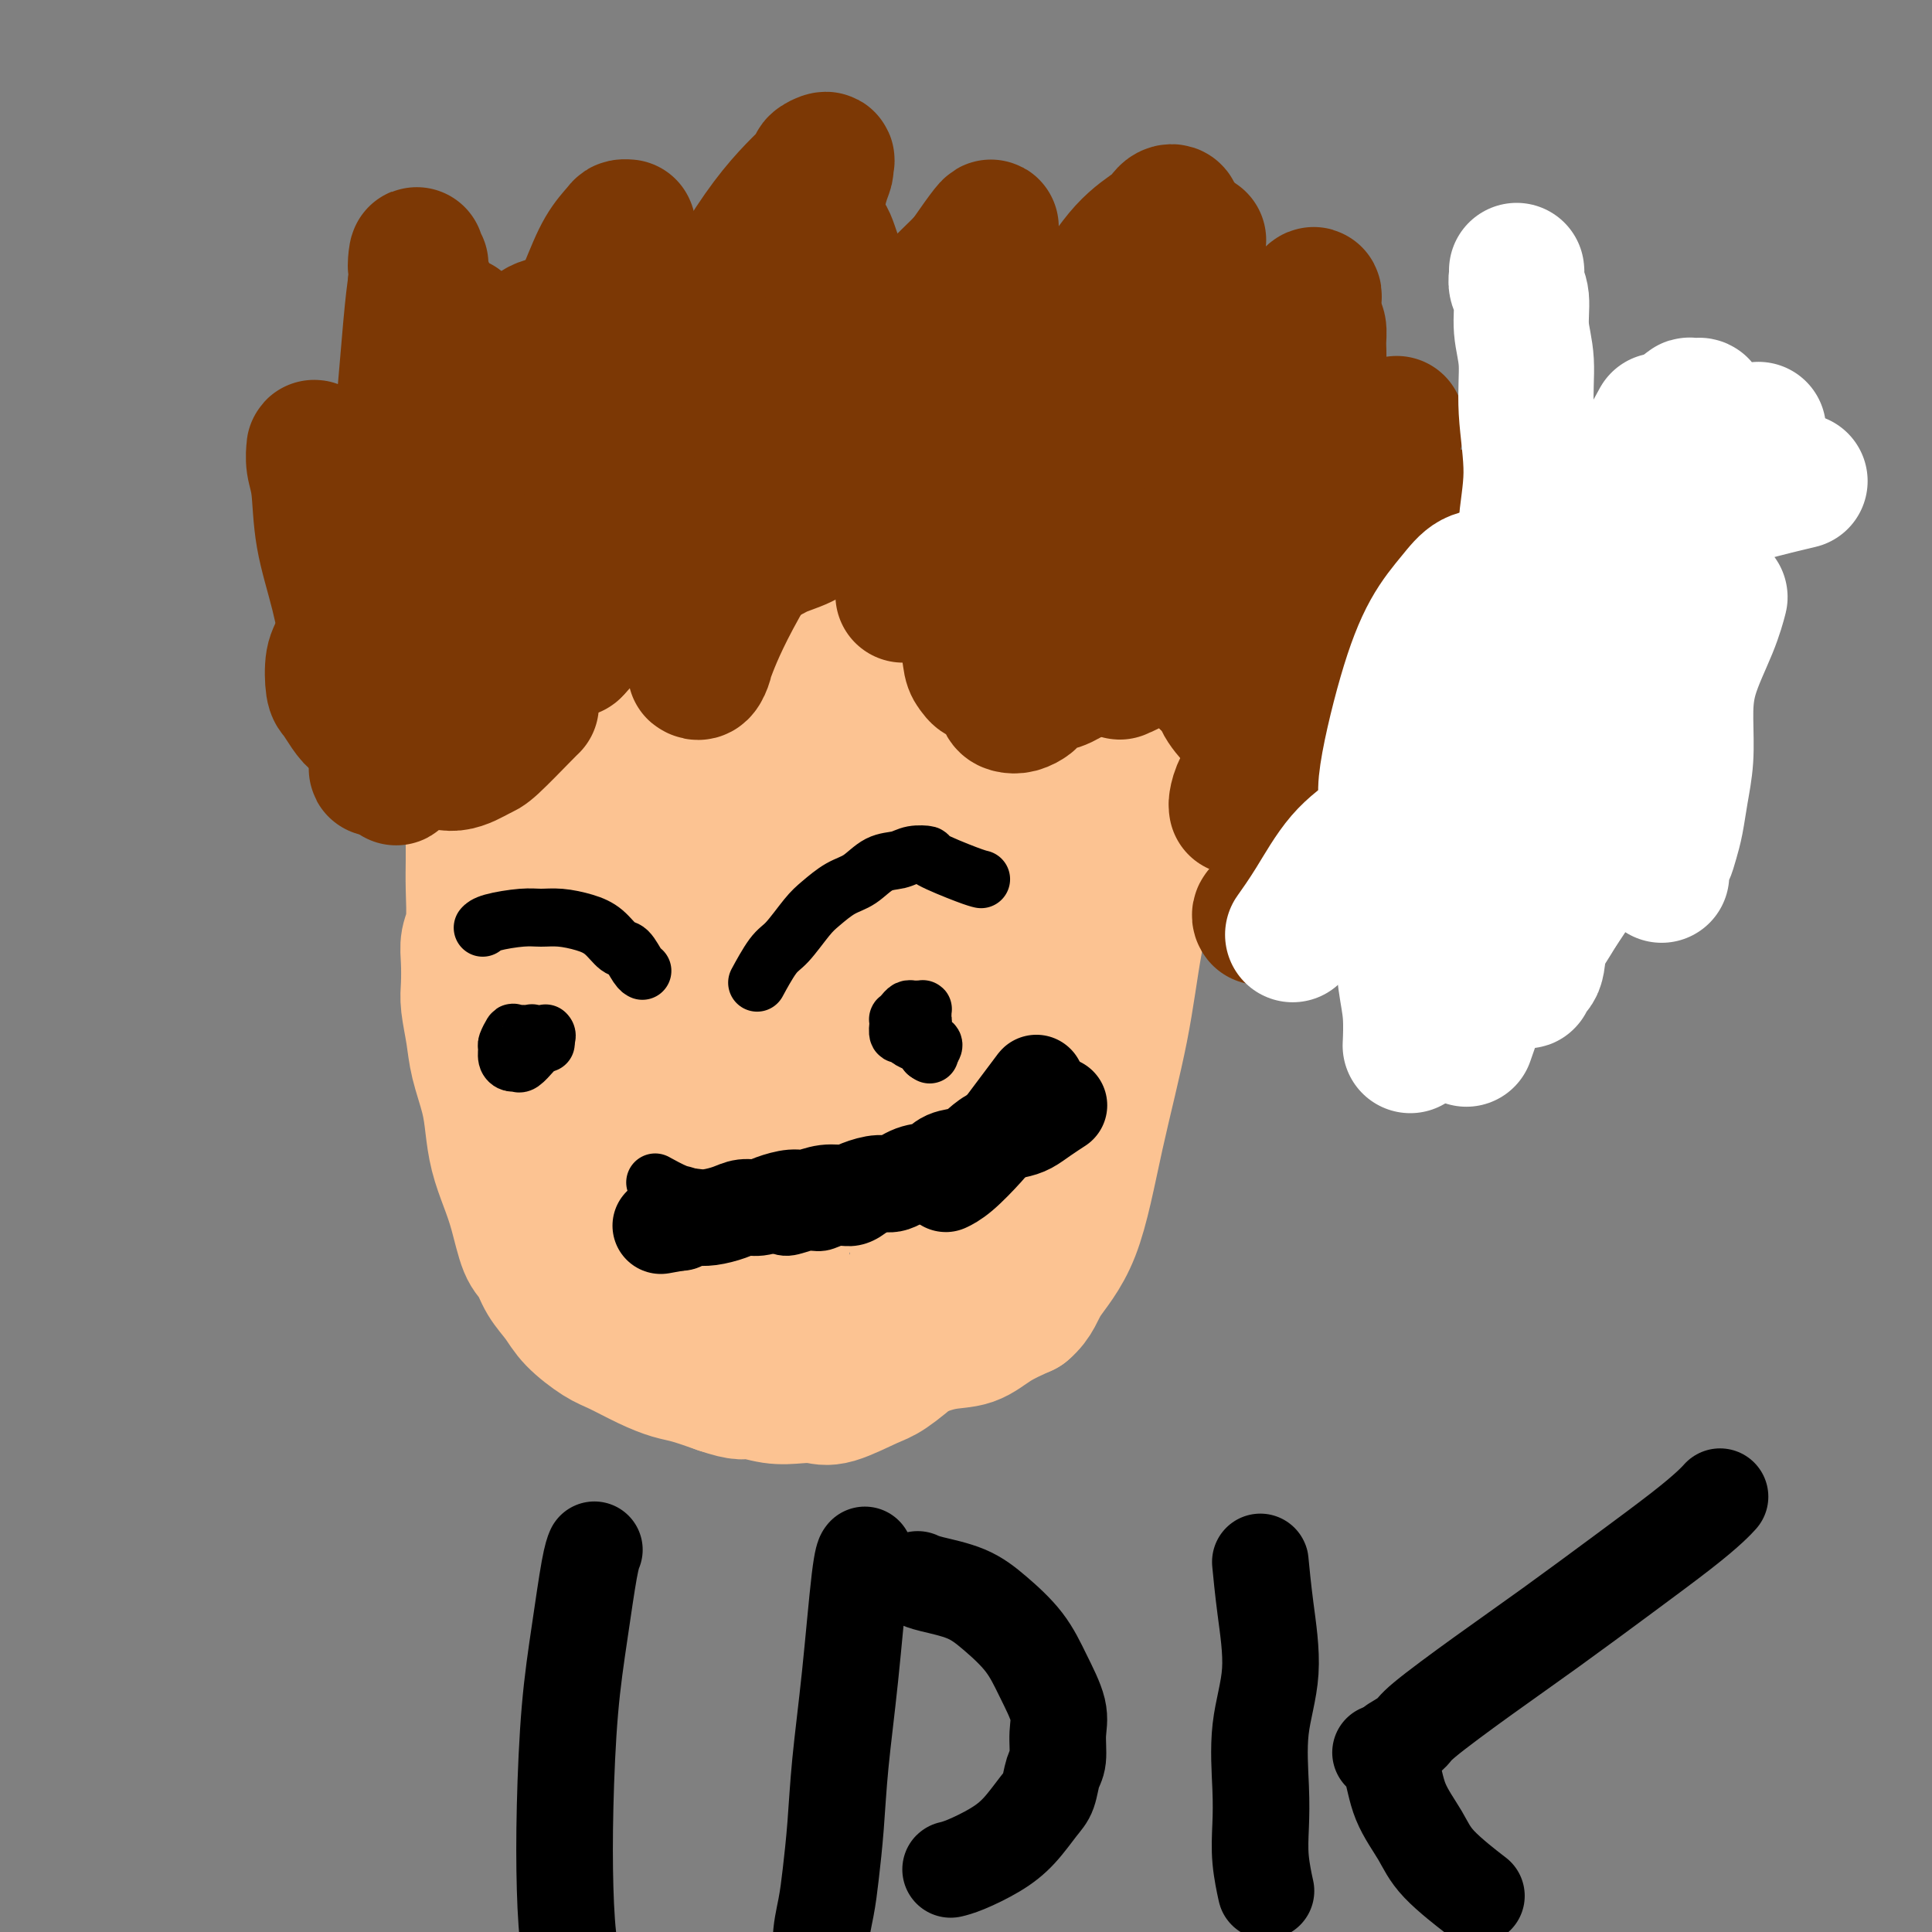 <svg viewBox='0 0 400 400' version='1.1' xmlns='http://www.w3.org/2000/svg' xmlns:xlink='http://www.w3.org/1999/xlink'><rect x="0" y="0" width="400" height="400" fill="#808080" stroke="none"/><g fill='none' stroke='#FCC392' stroke-width='28' stroke-linecap='round' stroke-linejoin='round'><path d='M123,126c0.000,0.000 0.000,0.000 0,0c-0.000,-0.000 -0.000,-0.001 0,0c0.000,0.001 0.001,0.006 0,0c-0.001,-0.006 -0.005,-0.021 0,0c0.005,0.021 0.019,0.077 0,0c-0.019,-0.077 -0.072,-0.288 0,0c0.072,0.288 0.267,1.075 0,3c-0.267,1.925 -0.996,4.988 -1,9c-0.004,4.012 0.719,8.974 1,13c0.281,4.026 0.121,7.118 0,13c-0.121,5.882 -0.203,14.555 0,21c0.203,6.445 0.690,10.663 1,15c0.310,4.337 0.442,8.794 1,13c0.558,4.206 1.542,8.161 2,12c0.458,3.839 0.391,7.561 1,11c0.609,3.439 1.894,6.593 3,10c1.106,3.407 2.032,7.066 3,10c0.968,2.934 1.979,5.142 3,7c1.021,1.858 2.051,3.366 3,5c0.949,1.634 1.815,3.394 3,5c1.185,1.606 2.687,3.058 4,4c1.313,0.942 2.435,1.373 4,2c1.565,0.627 3.571,1.448 6,2c2.429,0.552 5.281,0.834 8,1c2.719,0.166 5.304,0.215 8,0c2.696,-0.215 5.503,-0.693 8,-1c2.497,-0.307 4.683,-0.441 7,-1c2.317,-0.559 4.765,-1.542 7,-2c2.235,-0.458 4.255,-0.393 6,-1c1.745,-0.607 3.213,-1.888 5,-3c1.787,-1.112 3.894,-2.056 6,-3'/><path d='M212,271c2.306,-1.927 2.570,-3.743 4,-6c1.430,-2.257 4.026,-4.953 6,-10c1.974,-5.047 3.326,-12.444 5,-20c1.674,-7.556 3.671,-15.271 5,-22c1.329,-6.729 1.992,-12.472 3,-18c1.008,-5.528 2.361,-10.841 3,-15c0.639,-4.159 0.563,-7.165 1,-10c0.437,-2.835 1.386,-5.500 2,-8c0.614,-2.500 0.894,-4.834 1,-7c0.106,-2.166 0.037,-4.162 0,-6c-0.037,-1.838 -0.043,-3.516 0,-5c0.043,-1.484 0.136,-2.772 0,-4c-0.136,-1.228 -0.499,-2.394 -1,-4c-0.501,-1.606 -1.139,-3.652 -2,-5c-0.861,-1.348 -1.946,-1.999 -3,-3c-1.054,-1.001 -2.076,-2.351 -3,-3c-0.924,-0.649 -1.750,-0.598 -3,-1c-1.250,-0.402 -2.925,-1.259 -5,-2c-2.075,-0.741 -4.550,-1.368 -7,-2c-2.450,-0.632 -4.875,-1.270 -10,-2c-5.125,-0.730 -12.949,-1.551 -20,-2c-7.051,-0.449 -13.328,-0.527 -19,0c-5.672,0.527 -10.737,1.658 -15,2c-4.263,0.342 -7.722,-0.104 -11,0c-3.278,0.104 -6.374,0.760 -9,1c-2.626,0.240 -4.781,0.064 -7,0c-2.219,-0.064 -4.504,-0.017 -6,0c-1.496,0.017 -2.205,0.005 -3,0c-0.795,-0.005 -1.676,-0.001 -2,0c-0.324,0.001 -0.093,0.000 0,0c0.093,-0.000 0.046,-0.000 0,0'/><path d='M116,119c-10.931,0.619 -2.258,0.666 1,1c3.258,0.334 1.102,0.955 1,2c-0.102,1.045 1.850,2.513 3,4c1.150,1.487 1.498,2.993 3,9c1.502,6.007 4.160,16.513 6,24c1.840,7.487 2.864,11.954 4,18c1.136,6.046 2.385,13.672 3,20c0.615,6.328 0.595,11.357 1,17c0.405,5.643 1.235,11.899 2,17c0.765,5.101 1.467,9.048 2,13c0.533,3.952 0.898,7.910 1,11c0.102,3.090 -0.060,5.311 0,7c0.060,1.689 0.341,2.844 1,4c0.659,1.156 1.696,2.312 2,3c0.304,0.688 -0.126,0.909 0,1c0.126,0.091 0.809,0.052 1,0c0.191,-0.052 -0.109,-0.116 0,-1c0.109,-0.884 0.627,-2.586 1,-3c0.373,-0.414 0.601,0.460 2,-4c1.399,-4.460 3.969,-14.254 6,-22c2.031,-7.746 3.522,-13.442 5,-19c1.478,-5.558 2.944,-10.977 4,-17c1.056,-6.023 1.702,-12.651 2,-18c0.298,-5.349 0.249,-9.420 0,-13c-0.249,-3.580 -0.699,-6.670 -1,-9c-0.301,-2.330 -0.453,-3.901 -1,-5c-0.547,-1.099 -1.489,-1.725 -2,-2c-0.511,-0.275 -0.591,-0.197 -1,0c-0.409,0.197 -1.149,0.515 -2,1c-0.851,0.485 -1.815,1.139 -4,5c-2.185,3.861 -5.593,10.931 -9,18'/><path d='M147,181c-3.038,6.042 -2.632,9.146 -3,15c-0.368,5.854 -1.511,14.457 -2,20c-0.489,5.543 -0.323,8.025 0,11c0.323,2.975 0.805,6.444 1,9c0.195,2.556 0.105,4.199 0,6c-0.105,1.801 -0.224,3.760 0,5c0.224,1.240 0.791,1.763 1,2c0.209,0.237 0.060,0.189 0,0c-0.060,-0.189 -0.031,-0.520 0,-1c0.031,-0.480 0.066,-1.110 0,-2c-0.066,-0.890 -0.232,-2.041 0,-3c0.232,-0.959 0.860,-1.725 1,-5c0.140,-3.275 -0.210,-9.060 0,-15c0.210,-5.940 0.980,-12.036 1,-16c0.020,-3.964 -0.712,-5.798 -1,-8c-0.288,-2.202 -0.134,-4.773 0,-7c0.134,-2.227 0.247,-4.112 0,-6c-0.247,-1.888 -0.853,-3.780 -1,-6c-0.147,-2.220 0.167,-4.768 0,-7c-0.167,-2.232 -0.815,-4.147 -1,-7c-0.185,-2.853 0.093,-6.645 0,-10c-0.093,-3.355 -0.557,-6.275 -1,-9c-0.443,-2.725 -0.866,-5.256 -1,-7c-0.134,-1.744 0.021,-2.702 0,-4c-0.021,-1.298 -0.217,-2.938 0,-4c0.217,-1.062 0.846,-1.547 1,-2c0.154,-0.453 -0.166,-0.873 0,-1c0.166,-0.127 0.818,0.038 1,0c0.182,-0.038 -0.105,-0.279 0,0c0.105,0.279 0.601,1.080 1,2c0.399,0.920 0.699,1.960 1,3'/><path d='M145,134c1.139,2.447 2.488,6.065 4,12c1.512,5.935 3.187,14.188 4,20c0.813,5.812 0.764,9.182 1,13c0.236,3.818 0.757,8.084 1,12c0.243,3.916 0.208,7.482 0,11c-0.208,3.518 -0.589,6.989 -1,10c-0.411,3.011 -0.853,5.560 -1,8c-0.147,2.440 0.002,4.769 0,7c-0.002,2.231 -0.156,4.364 0,6c0.156,1.636 0.623,2.774 1,4c0.377,1.226 0.665,2.538 1,4c0.335,1.462 0.719,3.074 1,4c0.281,0.926 0.461,1.166 1,2c0.539,0.834 1.439,2.261 2,3c0.561,0.739 0.784,0.790 1,1c0.216,0.210 0.425,0.580 1,1c0.575,0.420 1.515,0.892 2,1c0.485,0.108 0.513,-0.146 1,-1c0.487,-0.854 1.432,-2.308 2,-3c0.568,-0.692 0.757,-0.622 3,-6c2.243,-5.378 6.538,-16.205 9,-23c2.462,-6.795 3.091,-9.557 4,-13c0.909,-3.443 2.100,-7.566 3,-13c0.900,-5.434 1.510,-12.180 2,-17c0.490,-4.820 0.861,-7.716 1,-11c0.139,-3.284 0.045,-6.956 0,-10c-0.045,-3.044 -0.043,-5.459 0,-8c0.043,-2.541 0.125,-5.207 0,-8c-0.125,-2.793 -0.457,-5.714 -1,-8c-0.543,-2.286 -1.298,-3.939 -2,-5c-0.702,-1.061 -1.351,-1.531 -2,-2'/><path d='M183,125c-1.112,-2.761 -1.393,-2.163 -2,-2c-0.607,0.163 -1.539,-0.108 -2,0c-0.461,0.108 -0.452,0.595 -1,1c-0.548,0.405 -1.654,0.727 -2,1c-0.346,0.273 0.069,0.497 0,1c-0.069,0.503 -0.622,1.286 0,4c0.622,2.714 2.419,7.360 4,11c1.581,3.640 2.945,6.275 4,9c1.055,2.725 1.800,5.541 3,10c1.200,4.459 2.854,10.563 4,16c1.146,5.437 1.782,10.209 2,15c0.218,4.791 0.016,9.603 0,14c-0.016,4.397 0.153,8.381 0,12c-0.153,3.619 -0.630,6.873 -1,10c-0.370,3.127 -0.635,6.126 -1,9c-0.365,2.874 -0.830,5.624 -1,8c-0.170,2.376 -0.046,4.377 0,6c0.046,1.623 0.014,2.866 0,4c-0.014,1.134 -0.010,2.157 0,3c0.010,0.843 0.025,1.506 0,2c-0.025,0.494 -0.092,0.818 0,1c0.092,0.182 0.341,0.222 1,0c0.659,-0.222 1.728,-0.706 2,-1c0.272,-0.294 -0.253,-0.396 0,-1c0.253,-0.604 1.284,-1.708 2,-2c0.716,-0.292 1.116,0.229 3,-4c1.884,-4.229 5.253,-13.208 8,-21c2.747,-7.792 4.874,-14.396 7,-21'/><path d='M213,210c3.530,-9.697 4.856,-12.938 6,-17c1.144,-4.062 2.108,-8.944 3,-13c0.892,-4.056 1.714,-7.284 2,-10c0.286,-2.716 0.036,-4.918 0,-7c-0.036,-2.082 0.143,-4.042 0,-6c-0.143,-1.958 -0.608,-3.913 -1,-5c-0.392,-1.087 -0.712,-1.306 -1,-2c-0.288,-0.694 -0.544,-1.862 -1,-3c-0.456,-1.138 -1.110,-2.246 -2,-3c-0.890,-0.754 -2.014,-1.155 -3,-2c-0.986,-0.845 -1.833,-2.135 -3,-3c-1.167,-0.865 -2.653,-1.303 -4,-2c-1.347,-0.697 -2.554,-1.651 -4,-2c-1.446,-0.349 -3.131,-0.094 -5,0c-1.869,0.094 -3.921,0.025 -6,0c-2.079,-0.025 -4.186,-0.008 -6,0c-1.814,0.008 -3.335,0.006 -5,0c-1.665,-0.006 -3.472,-0.015 -5,0c-1.528,0.015 -2.775,0.054 -4,0c-1.225,-0.054 -2.427,-0.202 -3,0c-0.573,0.202 -0.517,0.753 -1,1c-0.483,0.247 -1.506,0.191 -2,1c-0.494,0.809 -0.458,2.483 -1,3c-0.542,0.517 -1.662,-0.122 -3,5c-1.338,5.122 -2.893,16.004 -4,25c-1.107,8.996 -1.764,16.106 -2,22c-0.236,5.894 -0.049,10.574 0,16c0.049,5.426 -0.038,11.599 0,16c0.038,4.401 0.203,7.031 0,10c-0.203,2.969 -0.772,6.277 -1,9c-0.228,2.723 -0.114,4.862 0,7'/><path d='M157,250c-0.291,13.076 0.480,5.764 1,4c0.520,-1.764 0.788,2.018 1,4c0.212,1.982 0.368,2.165 1,3c0.632,0.835 1.741,2.322 2,3c0.259,0.678 -0.333,0.548 0,1c0.333,0.452 1.591,1.487 2,2c0.409,0.513 -0.032,0.505 0,1c0.032,0.495 0.538,1.492 1,2c0.462,0.508 0.882,0.525 1,1c0.118,0.475 -0.065,1.408 0,2c0.065,0.592 0.377,0.843 0,1c-0.377,0.157 -1.445,0.220 -2,0c-0.555,-0.220 -0.598,-0.723 -1,-1c-0.402,-0.277 -1.165,-0.329 -2,-1c-0.835,-0.671 -1.744,-1.960 -3,-3c-1.256,-1.040 -2.859,-1.831 -4,-3c-1.141,-1.169 -1.821,-2.717 -3,-4c-1.179,-1.283 -2.858,-2.302 -4,-4c-1.142,-1.698 -1.749,-4.074 -2,-6c-0.251,-1.926 -0.148,-3.402 0,-5c0.148,-1.598 0.341,-3.319 1,-5c0.659,-1.681 1.785,-3.321 3,-5c1.215,-1.679 2.519,-3.397 4,-5c1.481,-1.603 3.138,-3.092 5,-5c1.862,-1.908 3.929,-4.235 6,-7c2.071,-2.765 4.147,-5.967 9,-11c4.853,-5.033 12.483,-11.898 18,-18c5.517,-6.102 8.922,-11.440 12,-15c3.078,-3.560 5.829,-5.343 8,-8c2.171,-2.657 3.763,-6.188 5,-9c1.237,-2.812 2.118,-4.906 3,-7'/><path d='M219,152c1.629,-3.433 1.702,-4.016 2,-5c0.298,-0.984 0.820,-2.369 1,-3c0.180,-0.631 0.019,-0.508 0,-1c-0.019,-0.492 0.103,-1.600 0,-2c-0.103,-0.400 -0.430,-0.092 -1,0c-0.570,0.092 -1.382,-0.031 -2,0c-0.618,0.031 -1.042,0.215 -2,0c-0.958,-0.215 -2.448,-0.830 -4,-1c-1.552,-0.170 -3.164,0.106 -5,0c-1.836,-0.106 -3.897,-0.595 -6,-1c-2.103,-0.405 -4.248,-0.728 -8,-1c-3.752,-0.272 -9.110,-0.493 -14,-1c-4.890,-0.507 -9.313,-1.301 -14,-2c-4.687,-0.699 -9.638,-1.304 -14,-2c-4.362,-0.696 -8.136,-1.482 -12,-2c-3.864,-0.518 -7.818,-0.769 -11,-1c-3.182,-0.231 -5.593,-0.443 -8,-1c-2.407,-0.557 -4.810,-1.459 -7,-2c-2.190,-0.541 -4.168,-0.722 -6,-1c-1.832,-0.278 -3.518,-0.653 -5,-1c-1.482,-0.347 -2.760,-0.667 -4,-1c-1.240,-0.333 -2.441,-0.678 -3,-1c-0.559,-0.322 -0.476,-0.622 -1,-1c-0.524,-0.378 -1.654,-0.835 -2,-1c-0.346,-0.165 0.092,-0.038 0,0c-0.092,0.038 -0.715,-0.014 -1,0c-0.285,0.014 -0.231,0.095 0,0c0.231,-0.095 0.639,-0.366 1,0c0.361,0.366 0.674,1.368 1,2c0.326,0.632 0.665,0.895 1,2c0.335,1.105 0.668,3.053 1,5'/><path d='M96,130c0.707,2.412 0.974,3.941 1,6c0.026,2.059 -0.189,4.646 0,7c0.189,2.354 0.783,4.473 1,7c0.217,2.527 0.058,5.460 0,8c-0.058,2.540 -0.015,4.686 0,7c0.015,2.314 0.000,4.797 0,7c-0.000,2.203 0.014,4.128 0,6c-0.014,1.872 -0.056,3.691 0,6c0.056,2.309 0.210,5.109 0,7c-0.210,1.891 -0.785,2.875 -1,4c-0.215,1.125 -0.070,2.391 0,4c0.070,1.609 0.064,3.559 0,5c-0.064,1.441 -0.186,2.372 0,4c0.186,1.628 0.679,3.953 1,6c0.321,2.047 0.470,3.817 1,6c0.530,2.183 1.440,4.779 2,7c0.560,2.221 0.769,4.065 1,6c0.231,1.935 0.485,3.959 1,6c0.515,2.041 1.292,4.100 2,6c0.708,1.900 1.348,3.642 2,6c0.652,2.358 1.316,5.333 2,7c0.684,1.667 1.387,2.026 2,3c0.613,0.974 1.137,2.564 2,4c0.863,1.436 2.064,2.720 3,4c0.936,1.280 1.608,2.556 3,4c1.392,1.444 3.504,3.054 5,4c1.496,0.946 2.376,1.226 4,2c1.624,0.774 3.992,2.043 6,3c2.008,0.957 3.656,1.604 5,2c1.344,0.396 2.384,0.542 4,1c1.616,0.458 3.808,1.229 6,2'/><path d='M149,287c4.990,1.714 4.964,0.998 6,1c1.036,0.002 3.135,0.722 5,1c1.865,0.278 3.497,0.113 5,0c1.503,-0.113 2.877,-0.174 4,0c1.123,0.174 1.994,0.585 4,0c2.006,-0.585 5.146,-2.164 7,-3c1.854,-0.836 2.422,-0.928 4,-2c1.578,-1.072 4.165,-3.124 6,-5c1.835,-1.876 2.917,-3.578 4,-5c1.083,-1.422 2.169,-2.566 4,-5c1.831,-2.434 4.409,-6.159 6,-9c1.591,-2.841 2.195,-4.800 3,-7c0.805,-2.200 1.809,-4.643 3,-7c1.191,-2.357 2.568,-4.629 3,-7c0.432,-2.371 -0.079,-4.839 0,-7c0.079,-2.161 0.750,-4.013 1,-6c0.250,-1.987 0.079,-4.108 0,-6c-0.079,-1.892 -0.067,-3.556 0,-5c0.067,-1.444 0.188,-2.669 0,-4c-0.188,-1.331 -0.684,-2.768 -1,-4c-0.316,-1.232 -0.451,-2.257 -1,-3c-0.549,-0.743 -1.512,-1.202 -2,-2c-0.488,-0.798 -0.501,-1.936 -1,-3c-0.499,-1.064 -1.485,-2.055 -2,-3c-0.515,-0.945 -0.560,-1.845 -1,-3c-0.440,-1.155 -1.276,-2.566 -2,-4c-0.724,-1.434 -1.338,-2.893 -2,-4c-0.662,-1.107 -1.373,-1.864 -2,-3c-0.627,-1.136 -1.169,-2.652 -2,-4c-0.831,-1.348 -1.952,-2.528 -3,-4c-1.048,-1.472 -2.024,-3.236 -3,-5'/><path d='M192,169c-4.008,-6.981 -3.528,-5.434 -4,-6c-0.472,-0.566 -1.898,-3.244 -3,-5c-1.102,-1.756 -1.882,-2.589 -3,-4c-1.118,-1.411 -2.574,-3.398 -4,-5c-1.426,-1.602 -2.823,-2.818 -4,-4c-1.177,-1.182 -2.133,-2.329 -4,-4c-1.867,-1.671 -4.646,-3.867 -6,-5c-1.354,-1.133 -1.284,-1.204 -3,-2c-1.716,-0.796 -5.218,-2.318 -7,-3c-1.782,-0.682 -1.843,-0.523 -3,-1c-1.157,-0.477 -3.409,-1.589 -5,-2c-1.591,-0.411 -2.522,-0.121 -4,0c-1.478,0.121 -3.504,0.075 -5,0c-1.496,-0.075 -2.464,-0.178 -4,0c-1.536,0.178 -3.641,0.636 -5,1c-1.359,0.364 -1.973,0.634 -3,1c-1.027,0.366 -2.469,0.829 -3,1c-0.531,0.171 -0.152,0.049 0,0c0.152,-0.049 0.076,-0.024 0,0'/></g>
<g fill='none' stroke='#7C3805' stroke-width='28' stroke-linecap='round' stroke-linejoin='round'><path d='M110,146c-0.225,0.208 -0.450,0.416 -2,2c-1.550,1.584 -4.423,4.543 -6,6c-1.577,1.457 -1.856,1.411 -3,2c-1.144,0.589 -3.152,1.811 -5,2c-1.848,0.189 -3.538,-0.656 -5,-1c-1.462,-0.344 -2.698,-0.187 -4,-1c-1.302,-0.813 -2.671,-2.597 -4,-5c-1.329,-2.403 -2.618,-5.426 -4,-8c-1.382,-2.574 -2.857,-4.698 -4,-8c-1.143,-3.302 -1.952,-7.783 -3,-12c-1.048,-4.217 -2.333,-8.172 -3,-12c-0.667,-3.828 -0.715,-7.530 -1,-10c-0.285,-2.470 -0.808,-3.709 -1,-5c-0.192,-1.291 -0.053,-2.633 0,-3c0.053,-0.367 0.020,0.240 0,0c-0.020,-0.240 -0.027,-1.326 1,2c1.027,3.326 3.088,11.065 5,19c1.912,7.935 3.675,16.064 5,22c1.325,5.936 2.211,9.677 3,13c0.789,3.323 1.480,6.228 2,8c0.520,1.772 0.868,2.411 1,3c0.132,0.589 0.048,1.128 0,1c-0.048,-0.128 -0.060,-0.922 0,-2c0.060,-1.078 0.191,-2.440 0,-4c-0.191,-1.560 -0.703,-3.319 -1,-10c-0.297,-6.681 -0.379,-18.286 0,-28c0.379,-9.714 1.217,-17.538 2,-26c0.783,-8.462 1.509,-17.560 2,-23c0.491,-5.440 0.745,-7.220 1,-9'/><path d='M86,59c0.713,-9.884 -0.003,-5.594 0,-4c0.003,1.594 0.726,0.492 1,0c0.274,-0.492 0.098,-0.374 0,0c-0.098,0.374 -0.118,1.005 1,4c1.118,2.995 3.375,8.356 5,15c1.625,6.644 2.617,14.572 4,25c1.383,10.428 3.155,23.358 4,30c0.845,6.642 0.761,6.997 1,9c0.239,2.003 0.800,5.654 1,8c0.200,2.346 0.038,3.388 0,4c-0.038,0.612 0.048,0.795 0,1c-0.048,0.205 -0.231,0.434 0,0c0.231,-0.434 0.876,-1.530 1,-3c0.124,-1.470 -0.274,-3.313 0,-10c0.274,-6.687 1.219,-18.219 3,-29c1.781,-10.781 4.399,-20.812 7,-29c2.601,-8.188 5.184,-14.534 7,-19c1.816,-4.466 2.863,-7.053 4,-9c1.137,-1.947 2.363,-3.253 3,-4c0.637,-0.747 0.686,-0.934 1,-1c0.314,-0.066 0.892,-0.010 1,0c0.108,0.010 -0.255,-0.027 0,2c0.255,2.027 1.128,6.118 1,12c-0.128,5.882 -1.256,13.554 -2,21c-0.744,7.446 -1.102,14.667 -2,20c-0.898,5.333 -2.335,8.778 -3,12c-0.665,3.222 -0.557,6.220 -1,9c-0.443,2.780 -1.438,5.343 -2,7c-0.562,1.657 -0.690,2.408 -1,3c-0.310,0.592 -0.803,1.026 -1,1c-0.197,-0.026 -0.099,-0.513 0,-1'/><path d='M119,133c-0.977,4.124 0.580,-1.065 1,-3c0.420,-1.935 -0.296,-0.616 1,-5c1.296,-4.384 4.604,-14.469 9,-25c4.396,-10.531 9.879,-21.506 15,-31c5.121,-9.494 9.880,-17.507 14,-23c4.120,-5.493 7.602,-8.465 9,-10c1.398,-1.535 0.712,-1.634 1,-2c0.288,-0.366 1.551,-0.998 2,-1c0.449,-0.002 0.084,0.625 0,1c-0.084,0.375 0.114,0.499 0,1c-0.114,0.501 -0.539,1.380 -1,3c-0.461,1.620 -0.959,3.983 -2,9c-1.041,5.017 -2.624,12.689 -4,18c-1.376,5.311 -2.543,8.261 -4,14c-1.457,5.739 -3.203,14.266 -5,20c-1.797,5.734 -3.644,8.675 -5,13c-1.356,4.325 -2.220,10.034 -3,14c-0.780,3.966 -1.474,6.189 -2,8c-0.526,1.811 -0.883,3.210 -1,4c-0.117,0.790 0.007,0.970 0,1c-0.007,0.030 -0.145,-0.091 0,0c0.145,0.091 0.572,0.393 1,0c0.428,-0.393 0.855,-1.481 1,-2c0.145,-0.519 0.008,-0.468 1,-3c0.992,-2.532 3.115,-7.646 8,-16c4.885,-8.354 12.534,-19.947 18,-28c5.466,-8.053 8.749,-12.567 11,-16c2.251,-3.433 3.469,-5.786 5,-8c1.531,-2.214 3.374,-4.288 5,-6c1.626,-1.712 3.036,-3.060 4,-4c0.964,-0.940 1.482,-1.470 2,-2'/><path d='M200,54c9.121,-13.200 3.924,-4.202 2,-1c-1.924,3.202 -0.574,0.606 0,0c0.574,-0.606 0.373,0.778 0,2c-0.373,1.222 -0.919,2.281 -1,6c-0.081,3.719 0.304,10.099 -1,17c-1.304,6.901 -4.297,14.322 -6,20c-1.703,5.678 -2.117,9.614 -3,13c-0.883,3.386 -2.235,6.223 -3,8c-0.765,1.777 -0.944,2.495 -1,3c-0.056,0.505 0.009,0.798 0,1c-0.009,0.202 -0.093,0.312 0,0c0.093,-0.312 0.364,-1.047 1,-2c0.636,-0.953 1.638,-2.123 2,-3c0.362,-0.877 0.086,-1.460 2,-5c1.914,-3.540 6.018,-10.037 12,-19c5.982,-8.963 13.840,-20.391 19,-28c5.160,-7.609 7.621,-11.399 10,-14c2.379,-2.601 4.676,-4.014 6,-5c1.324,-0.986 1.673,-1.544 2,-2c0.327,-0.456 0.631,-0.808 1,-1c0.369,-0.192 0.804,-0.222 1,0c0.196,0.222 0.153,0.697 0,1c-0.153,0.303 -0.415,0.434 -1,1c-0.585,0.566 -1.494,1.568 -2,3c-0.506,1.432 -0.610,3.293 -1,5c-0.390,1.707 -1.064,3.261 -3,9c-1.936,5.739 -5.132,15.665 -8,23c-2.868,7.335 -5.408,12.079 -7,16c-1.592,3.921 -2.236,7.017 -3,9c-0.764,1.983 -1.647,2.852 -2,4c-0.353,1.148 -0.177,2.574 0,4'/><path d='M216,119c-3.859,11.621 -1.008,3.674 0,1c1.008,-2.674 0.173,-0.075 0,1c-0.173,1.075 0.317,0.624 1,0c0.683,-0.624 1.560,-1.422 2,-2c0.440,-0.578 0.442,-0.937 1,-2c0.558,-1.063 1.671,-2.832 3,-4c1.329,-1.168 2.875,-1.736 6,-5c3.125,-3.264 7.827,-9.225 12,-14c4.173,-4.775 7.815,-8.365 11,-11c3.185,-2.635 5.914,-4.314 8,-6c2.086,-1.686 3.529,-3.378 5,-5c1.471,-1.622 2.968,-3.172 4,-4c1.032,-0.828 1.598,-0.932 2,-1c0.402,-0.068 0.641,-0.098 1,0c0.359,0.098 0.837,0.325 1,1c0.163,0.675 0.010,1.797 0,3c-0.010,1.203 0.123,2.486 0,4c-0.123,1.514 -0.502,3.261 -1,6c-0.498,2.739 -1.117,6.472 -2,10c-0.883,3.528 -2.032,6.852 -3,10c-0.968,3.148 -1.755,6.120 -3,9c-1.245,2.880 -2.949,5.667 -4,8c-1.051,2.333 -1.448,4.211 -2,6c-0.552,1.789 -1.258,3.487 -2,5c-0.742,1.513 -1.519,2.840 -2,4c-0.481,1.160 -0.666,2.154 -1,3c-0.334,0.846 -0.816,1.544 -1,2c-0.184,0.456 -0.070,0.669 0,1c0.070,0.331 0.096,0.782 0,1c-0.096,0.218 -0.313,0.205 0,0c0.313,-0.205 1.157,-0.603 2,-1'/><path d='M254,139c-2.330,7.096 -0.155,0.838 1,-2c1.155,-2.838 1.290,-2.254 3,-4c1.710,-1.746 4.996,-5.821 8,-10c3.004,-4.179 5.727,-8.462 8,-12c2.273,-3.538 4.097,-6.332 6,-9c1.903,-2.668 3.884,-5.210 5,-7c1.116,-1.790 1.368,-2.829 2,-4c0.632,-1.171 1.644,-2.473 2,-3c0.356,-0.527 0.055,-0.278 0,0c-0.055,0.278 0.135,0.587 0,1c-0.135,0.413 -0.594,0.931 -1,2c-0.406,1.069 -0.758,2.688 -1,4c-0.242,1.312 -0.374,2.315 -2,6c-1.626,3.685 -4.747,10.052 -7,15c-2.253,4.948 -3.639,8.477 -5,12c-1.361,3.523 -2.697,7.040 -4,10c-1.303,2.960 -2.574,5.364 -4,8c-1.426,2.636 -3.009,5.505 -4,8c-0.991,2.495 -1.390,4.617 -2,6c-0.610,1.383 -1.431,2.029 -2,3c-0.569,0.971 -0.887,2.268 -1,3c-0.113,0.732 -0.020,0.900 0,1c0.020,0.100 -0.031,0.134 0,0c0.031,-0.134 0.145,-0.435 1,-2c0.855,-1.565 2.453,-4.395 5,-9c2.547,-4.605 6.044,-10.987 10,-16c3.956,-5.013 8.373,-8.657 10,-10c1.627,-1.343 0.465,-0.384 0,0c-0.465,0.384 -0.232,0.192 0,0'/></g>
<g fill='none' stroke='#000000' stroke-width='12' stroke-linecap='round' stroke-linejoin='round'><path d='M113,214c-0.000,-0.000 -0.000,-0.000 0,0c0.000,0.000 0.000,0.000 0,0c-0.000,-0.000 -0.001,-0.001 0,0c0.001,0.001 0.002,0.002 0,0c-0.002,-0.002 -0.008,-0.008 0,0c0.008,0.008 0.028,0.028 0,0c-0.028,-0.028 -0.105,-0.105 0,0c0.105,0.105 0.393,0.392 0,1c-0.393,0.608 -1.467,1.536 -2,2c-0.533,0.464 -0.525,0.462 -1,1c-0.475,0.538 -1.433,1.615 -2,2c-0.567,0.385 -0.741,0.077 -1,0c-0.259,-0.077 -0.602,0.077 -1,0c-0.398,-0.077 -0.852,-0.385 -1,-1c-0.148,-0.615 0.011,-1.538 0,-2c-0.011,-0.462 -0.190,-0.464 0,-1c0.190,-0.536 0.750,-1.605 1,-2c0.250,-0.395 0.191,-0.116 1,0c0.809,0.116 2.487,0.070 3,0c0.513,-0.070 -0.139,-0.163 0,0c0.139,0.163 1.070,0.581 2,1'/><path d='M112,215c1.000,0.381 1.000,0.833 1,1c0.000,0.167 0.000,0.048 0,0c0.000,-0.048 0.000,-0.024 0,0'/><path d='M100,192c0.000,-0.000 0.000,-0.000 0,0c-0.000,0.000 -0.000,0.000 0,0c0.000,-0.000 0.000,-0.000 0,0c-0.000,0.000 -0.001,0.001 0,0c0.001,-0.001 0.003,-0.003 0,0c-0.003,0.003 -0.009,0.011 0,0c0.009,-0.011 0.035,-0.041 0,0c-0.035,0.041 -0.132,0.154 0,0c0.132,-0.154 0.492,-0.575 2,-1c1.508,-0.425 4.164,-0.856 6,-1c1.836,-0.144 2.852,-0.003 4,0c1.148,0.003 2.429,-0.131 4,0c1.571,0.131 3.433,0.529 5,1c1.567,0.471 2.840,1.016 4,2c1.160,0.984 2.206,2.407 3,3c0.794,0.593 1.337,0.355 2,1c0.663,0.645 1.446,2.173 2,3c0.554,0.827 0.880,0.953 1,1c0.120,0.047 0.034,0.013 0,0c-0.034,-0.013 -0.017,-0.007 0,0'/><path d='M190,213c-0.008,0.006 -0.016,0.013 0,0c0.016,-0.013 0.057,-0.045 0,0c-0.057,0.045 -0.212,0.166 0,0c0.212,-0.166 0.790,-0.619 1,-1c0.210,-0.381 0.053,-0.691 0,-1c-0.053,-0.309 -0.003,-0.619 0,-1c0.003,-0.381 -0.041,-0.835 0,-1c0.041,-0.165 0.166,-0.041 0,0c-0.166,0.041 -0.623,0.001 -1,0c-0.377,-0.001 -0.676,0.038 -1,0c-0.324,-0.038 -0.675,-0.152 -1,0c-0.325,0.152 -0.624,0.570 -1,1c-0.376,0.430 -0.830,0.871 -1,1c-0.170,0.129 -0.058,-0.054 0,0c0.058,0.054 0.061,0.344 0,1c-0.061,0.656 -0.186,1.679 0,2c0.186,0.321 0.684,-0.058 1,0c0.316,0.058 0.450,0.554 1,1c0.550,0.446 1.518,0.840 2,1c0.482,0.160 0.480,0.084 1,0c0.520,-0.084 1.563,-0.176 2,0c0.437,0.176 0.268,0.622 0,1c-0.268,0.378 -0.634,0.689 -1,1'/><path d='M192,218c0.933,0.622 0.267,0.178 0,0c-0.267,-0.178 -0.133,-0.089 0,0'/><path d='M157,203c-0.020,0.037 -0.040,0.073 0,0c0.040,-0.073 0.139,-0.257 0,0c-0.139,0.257 -0.516,0.954 0,0c0.516,-0.954 1.926,-3.558 3,-5c1.074,-1.442 1.813,-1.722 3,-3c1.187,-1.278 2.823,-3.554 4,-5c1.177,-1.446 1.894,-2.061 3,-3c1.106,-0.939 2.602,-2.203 4,-3c1.398,-0.797 2.698,-1.128 4,-2c1.302,-0.872 2.605,-2.285 4,-3c1.395,-0.715 2.880,-0.731 4,-1c1.120,-0.269 1.873,-0.790 3,-1c1.127,-0.210 2.628,-0.109 3,0c0.372,0.109 -0.385,0.225 1,1c1.385,0.775 4.911,2.209 7,3c2.089,0.791 2.740,0.940 3,1c0.260,0.060 0.130,0.030 0,0'/><path d='M136,245c0.008,0.004 0.015,0.008 0,0c-0.015,-0.008 -0.053,-0.029 0,0c0.053,0.029 0.198,0.109 0,0c-0.198,-0.109 -0.738,-0.407 0,0c0.738,0.407 2.756,1.520 4,2c1.244,0.480 1.716,0.327 3,1c1.284,0.673 3.382,2.171 5,3c1.618,0.829 2.758,0.989 4,1c1.242,0.011 2.587,-0.125 4,0c1.413,0.125 2.895,0.513 4,1c1.105,0.487 1.832,1.073 3,1c1.168,-0.073 2.777,-0.806 4,-1c1.223,-0.194 2.060,0.151 3,0c0.940,-0.151 1.984,-0.799 3,-1c1.016,-0.201 2.003,0.045 3,0c0.997,-0.045 2.003,-0.382 3,-1c0.997,-0.618 1.985,-1.516 3,-2c1.015,-0.484 2.057,-0.552 3,-1c0.943,-0.448 1.789,-1.275 3,-2c1.211,-0.725 2.789,-1.349 4,-2c1.211,-0.651 2.057,-1.329 3,-2c0.943,-0.671 1.985,-1.334 3,-2c1.015,-0.666 2.004,-1.333 3,-2c0.996,-0.667 1.998,-1.333 3,-2'/></g>
<g fill='none' stroke='#000000' stroke-width='20' stroke-linecap='round' stroke-linejoin='round'><path d='M123,321c-0.018,0.041 -0.036,0.082 0,0c0.036,-0.082 0.125,-0.287 0,0c-0.125,0.287 -0.465,1.067 -1,4c-0.535,2.933 -1.266,8.018 -2,13c-0.734,4.982 -1.472,9.863 -2,16c-0.528,6.137 -0.846,13.532 -1,20c-0.154,6.468 -0.144,12.008 0,17c0.144,4.992 0.420,9.436 1,13c0.580,3.564 1.462,6.248 2,9c0.538,2.752 0.732,5.573 1,8c0.268,2.427 0.611,4.461 1,6c0.389,1.539 0.826,2.583 1,3c0.174,0.417 0.087,0.209 0,0'/><path d='M179,322c0.000,-0.000 0.001,-0.001 0,0c-0.001,0.001 -0.002,0.003 0,0c0.002,-0.003 0.009,-0.011 0,0c-0.009,0.011 -0.034,0.041 0,0c0.034,-0.041 0.125,-0.154 0,0c-0.125,0.154 -0.467,0.574 -1,5c-0.533,4.426 -1.255,12.860 -2,20c-0.745,7.140 -1.511,12.988 -2,18c-0.489,5.012 -0.702,9.187 -1,13c-0.298,3.813 -0.682,7.264 -1,10c-0.318,2.736 -0.569,4.758 -1,7c-0.431,2.242 -1.043,4.704 -1,7c0.043,2.296 0.742,4.426 1,6c0.258,1.574 0.074,2.593 0,3c-0.074,0.407 -0.037,0.204 0,0'/><path d='M190,327c0.615,0.281 1.231,0.561 3,1c1.769,0.439 4.692,1.036 7,2c2.308,0.964 4.002,2.293 6,4c1.998,1.707 4.302,3.791 6,6c1.698,2.209 2.792,4.543 4,7c1.208,2.457 2.531,5.036 3,7c0.469,1.964 0.083,3.314 0,5c-0.083,1.686 0.138,3.707 0,5c-0.138,1.293 -0.635,1.858 -1,3c-0.365,1.142 -0.597,2.863 -1,4c-0.403,1.137 -0.977,1.692 -2,3c-1.023,1.308 -2.495,3.370 -4,5c-1.505,1.630 -3.044,2.829 -5,4c-1.956,1.171 -4.328,2.314 -6,3c-1.672,0.686 -2.642,0.916 -3,1c-0.358,0.084 -0.102,0.024 0,0c0.102,-0.024 0.051,-0.012 0,0'/><path d='M261,324c0.001,0.013 0.003,0.027 0,0c-0.003,-0.027 -0.009,-0.094 0,0c0.009,0.094 0.033,0.350 0,0c-0.033,-0.350 -0.124,-1.306 0,0c0.124,1.306 0.464,4.875 1,9c0.536,4.125 1.267,8.807 1,13c-0.267,4.193 -1.532,7.899 -2,12c-0.468,4.101 -0.140,8.598 0,12c0.140,3.402 0.090,5.710 0,8c-0.090,2.290 -0.220,4.562 0,7c0.220,2.438 0.790,5.041 1,6c0.210,0.959 0.060,0.274 0,0c-0.060,-0.274 -0.030,-0.137 0,0'/><path d='M289,361c0.087,-0.051 0.173,-0.103 0,0c-0.173,0.103 -0.606,0.360 0,0c0.606,-0.360 2.249,-1.338 3,-2c0.751,-0.662 0.608,-1.008 3,-3c2.392,-1.992 7.319,-5.629 12,-9c4.681,-3.371 9.114,-6.476 14,-10c4.886,-3.524 10.224,-7.466 15,-11c4.776,-3.534 8.992,-6.659 12,-9c3.008,-2.341 4.810,-3.900 6,-5c1.190,-1.100 1.769,-1.743 2,-2c0.231,-0.257 0.116,-0.129 0,0'/><path d='M286,363c0.052,0.047 0.104,0.094 0,0c-0.104,-0.094 -0.363,-0.328 0,0c0.363,0.328 1.349,1.217 2,3c0.651,1.783 0.966,4.460 2,7c1.034,2.540 2.788,4.943 4,7c1.212,2.057 1.882,3.768 4,6c2.118,2.232 5.686,4.986 7,6c1.314,1.014 0.376,0.290 0,0c-0.376,-0.290 -0.188,-0.145 0,0'/><path d='M196,245c0.004,-0.002 0.008,-0.004 0,0c-0.008,0.004 -0.028,0.013 0,0c0.028,-0.013 0.104,-0.049 0,0c-0.104,0.049 -0.387,0.183 0,0c0.387,-0.183 1.445,-0.683 3,-2c1.555,-1.317 3.607,-3.452 5,-5c1.393,-1.548 2.126,-2.508 4,-5c1.874,-2.492 4.889,-6.517 6,-8c1.111,-1.483 0.317,-0.424 0,0c-0.317,0.424 -0.159,0.212 0,0'/><path d='M219,229c-0.071,0.046 -0.142,0.093 0,0c0.142,-0.093 0.499,-0.324 0,0c-0.499,0.324 -1.852,1.203 -3,2c-1.148,0.797 -2.091,1.513 -3,2c-0.909,0.487 -1.783,0.745 -3,1c-1.217,0.255 -2.775,0.506 -4,1c-1.225,0.494 -2.115,1.230 -3,2c-0.885,0.770 -1.763,1.573 -3,2c-1.237,0.427 -2.833,0.478 -4,1c-1.167,0.522 -1.905,1.516 -3,2c-1.095,0.484 -2.547,0.459 -4,1c-1.453,0.541 -2.909,1.646 -4,2c-1.091,0.354 -1.818,-0.045 -3,0c-1.182,0.045 -2.818,0.533 -4,1c-1.182,0.467 -1.909,0.912 -3,1c-1.091,0.088 -2.546,-0.183 -4,0c-1.454,0.183 -2.906,0.819 -4,1c-1.094,0.181 -1.828,-0.092 -3,0c-1.172,0.092 -2.782,0.550 -4,1c-1.218,0.450 -2.045,0.891 -3,1c-0.955,0.109 -2.038,-0.115 -3,0c-0.962,0.115 -1.803,0.571 -3,1c-1.197,0.429 -2.752,0.833 -4,1c-1.248,0.167 -2.190,0.096 -3,0c-0.810,-0.096 -1.487,-0.218 -2,0c-0.513,0.218 -0.861,0.777 -1,1c-0.139,0.223 -0.070,0.112 0,0'/><path d='M141,253c-7.333,1.333 -3.667,0.667 0,0'/></g>
<g fill='none' stroke='#7C3805' stroke-width='28' stroke-linecap='round' stroke-linejoin='round'><path d='M285,109c-0.042,0.267 -0.085,0.533 0,0c0.085,-0.533 0.297,-1.867 0,0c-0.297,1.867 -1.101,6.933 -2,11c-0.899,4.067 -1.891,7.135 -3,13c-1.109,5.865 -2.336,14.528 -4,21c-1.664,6.472 -3.765,10.755 -5,14c-1.235,3.245 -1.603,5.454 -2,7c-0.397,1.546 -0.824,2.430 -1,3c-0.176,0.570 -0.103,0.825 0,1c0.103,0.175 0.236,0.270 0,0c-0.236,-0.270 -0.842,-0.904 -1,-2c-0.158,-1.096 0.131,-2.653 0,-4c-0.131,-1.347 -0.683,-2.482 -1,-8c-0.317,-5.518 -0.400,-15.418 0,-24c0.400,-8.582 1.284,-15.845 2,-23c0.716,-7.155 1.263,-14.203 2,-21c0.737,-6.797 1.662,-13.342 2,-18c0.338,-4.658 0.087,-7.427 0,-10c-0.087,-2.573 -0.012,-4.949 0,-6c0.012,-1.051 -0.040,-0.776 0,-1c0.040,-0.224 0.172,-0.947 0,-1c-0.172,-0.053 -0.648,0.565 -1,1c-0.352,0.435 -0.578,0.689 -1,2c-0.422,1.311 -1.038,3.680 -3,8c-1.962,4.320 -5.268,10.591 -8,16c-2.732,5.409 -4.889,9.956 -7,14c-2.111,4.044 -4.174,7.584 -6,11c-1.826,3.416 -3.413,6.708 -5,10'/><path d='M241,123c-5.158,10.439 -2.552,6.538 -2,6c0.552,-0.538 -0.948,2.287 -2,4c-1.052,1.713 -1.655,2.313 -2,3c-0.345,0.687 -0.431,1.461 -1,2c-0.569,0.539 -1.619,0.841 -2,1c-0.381,0.159 -0.091,0.173 0,0c0.091,-0.173 -0.017,-0.532 0,-1c0.017,-0.468 0.160,-1.045 0,-2c-0.160,-0.955 -0.621,-2.287 -1,-4c-0.379,-1.713 -0.675,-3.805 -1,-6c-0.325,-2.195 -0.678,-4.493 -1,-7c-0.322,-2.507 -0.613,-5.224 0,-10c0.613,-4.776 2.132,-11.611 3,-17c0.868,-5.389 1.087,-9.331 2,-13c0.913,-3.669 2.521,-7.063 4,-10c1.479,-2.937 2.828,-5.416 4,-8c1.172,-2.584 2.167,-5.272 3,-7c0.833,-1.728 1.503,-2.497 2,-3c0.497,-0.503 0.819,-0.740 1,-1c0.181,-0.260 0.220,-0.545 0,0c-0.220,0.545 -0.701,1.918 -1,3c-0.299,1.082 -0.417,1.871 -2,6c-1.583,4.129 -4.631,11.596 -7,18c-2.369,6.404 -4.058,11.745 -6,16c-1.942,4.255 -4.136,7.425 -6,11c-1.864,3.575 -3.396,7.556 -5,11c-1.604,3.444 -3.278,6.350 -5,9c-1.722,2.650 -3.492,5.043 -5,7c-1.508,1.957 -2.754,3.479 -4,5'/><path d='M207,136c-4.001,7.260 -1.504,3.908 -1,3c0.504,-0.908 -0.985,0.626 -2,1c-1.015,0.374 -1.557,-0.412 -2,-1c-0.443,-0.588 -0.789,-0.976 -1,-2c-0.211,-1.024 -0.287,-2.683 -1,-5c-0.713,-2.317 -2.063,-5.293 -3,-6c-0.937,-0.707 -1.462,0.854 -4,-8c-2.538,-8.854 -7.088,-28.124 -9,-36c-1.912,-7.876 -1.185,-4.359 -2,-6c-0.815,-1.641 -3.170,-8.441 -5,-13c-1.830,-4.559 -3.134,-6.877 -4,-9c-0.866,-2.123 -1.293,-4.051 -2,-5c-0.707,-0.949 -1.694,-0.918 -2,-1c-0.306,-0.082 0.069,-0.276 0,0c-0.069,0.276 -0.583,1.021 -1,2c-0.417,0.979 -0.736,2.191 -1,4c-0.264,1.809 -0.473,4.214 -2,9c-1.527,4.786 -4.373,11.954 -7,18c-2.627,6.046 -5.036,10.969 -7,15c-1.964,4.031 -3.485,7.170 -5,10c-1.515,2.830 -3.025,5.352 -4,7c-0.975,1.648 -1.415,2.423 -2,3c-0.585,0.577 -1.315,0.955 -2,1c-0.685,0.045 -1.325,-0.243 -2,-1c-0.675,-0.757 -1.383,-1.981 -2,-3c-0.617,-1.019 -1.142,-1.831 -2,-3c-0.858,-1.169 -2.050,-2.694 -3,-4c-0.950,-1.306 -1.657,-2.391 -2,-4c-0.343,-1.609 -0.323,-3.741 -1,-6c-0.677,-2.259 -2.051,-4.645 -3,-7c-0.949,-2.355 -1.475,-4.677 -2,-7'/><path d='M121,82c-1.427,-5.100 -0.996,-5.850 -1,-7c-0.004,-1.150 -0.443,-2.699 -1,-4c-0.557,-1.301 -1.230,-2.354 -2,-3c-0.770,-0.646 -1.636,-0.883 -2,-1c-0.364,-0.117 -0.224,-0.112 -1,0c-0.776,0.112 -2.466,0.331 -4,2c-1.534,1.669 -2.911,4.790 -5,9c-2.089,4.210 -4.888,9.511 -8,16c-3.112,6.489 -6.535,14.166 -9,21c-2.465,6.834 -3.971,12.826 -5,18c-1.029,5.174 -1.582,9.532 -2,13c-0.418,3.468 -0.700,6.047 -1,8c-0.300,1.953 -0.616,3.280 -1,4c-0.384,0.720 -0.835,0.833 -1,1c-0.165,0.167 -0.045,0.387 0,0c0.045,-0.387 0.015,-1.382 0,-2c-0.015,-0.618 -0.016,-0.859 0,-2c0.016,-1.141 0.048,-3.181 0,-5c-0.048,-1.819 -0.176,-3.415 0,-5c0.176,-1.585 0.656,-3.158 1,-7c0.344,-3.842 0.551,-9.953 2,-17c1.449,-7.047 4.139,-15.029 6,-21c1.861,-5.971 2.892,-9.930 4,-14c1.108,-4.070 2.294,-8.251 3,-11c0.706,-2.749 0.933,-4.067 1,-5c0.067,-0.933 -0.026,-1.482 0,-2c0.026,-0.518 0.170,-1.006 0,-1c-0.170,0.006 -0.654,0.507 -1,1c-0.346,0.493 -0.555,0.979 -1,2c-0.445,1.021 -1.127,2.577 -2,6c-0.873,3.423 -1.936,8.711 -3,14'/><path d='M88,90c-1.816,7.835 -2.858,15.922 -4,22c-1.142,6.078 -2.386,10.145 -3,14c-0.614,3.855 -0.597,7.497 -1,10c-0.403,2.503 -1.224,3.867 -2,5c-0.776,1.133 -1.507,2.034 -2,3c-0.493,0.966 -0.748,1.997 -1,3c-0.252,1.003 -0.499,1.979 -1,2c-0.501,0.021 -1.254,-0.913 -2,-2c-0.746,-1.087 -1.483,-2.325 -2,-3c-0.517,-0.675 -0.814,-0.785 -1,-2c-0.186,-1.215 -0.259,-3.534 0,-5c0.259,-1.466 0.852,-2.078 2,-5c1.148,-2.922 2.851,-8.155 5,-14c2.149,-5.845 4.745,-12.302 8,-18c3.255,-5.698 7.171,-10.638 11,-15c3.829,-4.362 7.572,-8.145 11,-11c3.428,-2.855 6.541,-4.782 10,-6c3.459,-1.218 7.265,-1.726 11,-2c3.735,-0.274 7.399,-0.315 10,0c2.601,0.315 4.137,0.987 6,2c1.863,1.013 4.051,2.367 6,4c1.949,1.633 3.659,3.546 5,6c1.341,2.454 2.313,5.451 3,8c0.687,2.549 1.087,4.650 1,7c-0.087,2.350 -0.663,4.948 -1,7c-0.337,2.052 -0.436,3.558 -1,5c-0.564,1.442 -1.595,2.819 -2,4c-0.405,1.181 -0.186,2.164 0,3c0.186,0.836 0.339,1.525 1,2c0.661,0.475 1.831,0.738 3,1'/><path d='M158,115c1.055,0.322 1.694,-0.373 3,-1c1.306,-0.627 3.281,-1.187 5,-2c1.719,-0.813 3.183,-1.879 7,-4c3.817,-2.121 9.987,-5.296 15,-8c5.013,-2.704 8.870,-4.935 12,-7c3.130,-2.065 5.532,-3.963 10,-7c4.468,-3.037 11.003,-7.214 14,-9c2.997,-1.786 2.457,-1.183 3,-1c0.543,0.183 2.170,-0.056 3,0c0.830,0.056 0.862,0.407 1,1c0.138,0.593 0.381,1.428 0,3c-0.381,1.572 -1.386,3.879 -2,5c-0.614,1.121 -0.837,1.055 -3,6c-2.163,4.945 -6.265,14.901 -9,22c-2.735,7.099 -4.104,11.342 -5,15c-0.896,3.658 -1.320,6.732 -2,9c-0.680,2.268 -1.615,3.729 -2,5c-0.385,1.271 -0.221,2.353 0,3c0.221,0.647 0.500,0.860 1,1c0.500,0.140 1.223,0.208 2,0c0.777,-0.208 1.609,-0.693 2,-1c0.391,-0.307 0.340,-0.435 1,-1c0.660,-0.565 2.029,-1.566 3,-2c0.971,-0.434 1.544,-0.300 3,-1c1.456,-0.700 3.797,-2.235 6,-3c2.203,-0.765 4.270,-0.760 6,-1c1.730,-0.240 3.124,-0.724 5,-1c1.876,-0.276 4.236,-0.344 6,0c1.764,0.344 2.933,1.098 4,2c1.067,0.902 2.034,1.951 3,3'/><path d='M250,141c2.542,1.475 2.398,2.661 3,4c0.602,1.339 1.949,2.830 3,4c1.051,1.170 1.806,2.019 3,3c1.194,0.981 2.827,2.094 4,3c1.173,0.906 1.887,1.604 3,2c1.113,0.396 2.624,0.488 4,1c1.376,0.512 2.617,1.443 4,2c1.383,0.557 2.906,0.738 4,1c1.094,0.262 1.757,0.604 3,0c1.243,-0.604 3.064,-2.155 4,-3c0.936,-0.845 0.986,-0.986 2,-2c1.014,-1.014 2.993,-2.902 4,-4c1.007,-1.098 1.043,-1.408 4,-5c2.957,-3.592 8.835,-10.467 11,-13c2.165,-2.533 0.619,-0.724 0,0c-0.619,0.724 -0.309,0.362 0,0'/><path d='M342,142c-0.033,-0.059 -0.066,-0.118 0,0c0.066,0.118 0.230,0.413 0,0c-0.230,-0.413 -0.853,-1.532 -2,-3c-1.147,-1.468 -2.819,-3.283 -5,-6c-2.181,-2.717 -4.872,-6.336 -8,-10c-3.128,-3.664 -6.694,-7.374 -11,-10c-4.306,-2.626 -9.352,-4.169 -12,-5c-2.648,-0.831 -2.900,-0.952 -3,-1c-0.100,-0.048 -0.050,-0.024 0,0'/><path d='M296,169c-0.005,0.005 -0.010,0.010 0,0c0.010,-0.010 0.033,-0.034 0,0c-0.033,0.034 -0.124,0.127 0,0c0.124,-0.127 0.464,-0.472 1,-2c0.536,-1.528 1.269,-4.238 2,-6c0.731,-1.762 1.462,-2.574 2,-3c0.538,-0.426 0.885,-0.465 1,-1c0.115,-0.535 -0.001,-1.564 0,-2c0.001,-0.436 0.119,-0.278 0,0c-0.119,0.278 -0.476,0.677 -1,1c-0.524,0.323 -1.216,0.571 -2,1c-0.784,0.429 -1.660,1.041 -3,2c-1.340,0.959 -3.142,2.266 -5,4c-1.858,1.734 -3.770,3.896 -6,6c-2.230,2.104 -4.777,4.150 -7,6c-2.223,1.850 -4.122,3.505 -6,5c-1.878,1.495 -3.735,2.829 -5,4c-1.265,1.171 -1.938,2.180 -3,3c-1.062,0.820 -2.512,1.452 -3,2c-0.488,0.548 -0.015,1.012 0,1c0.015,-0.012 -0.428,-0.500 0,-1c0.428,-0.500 1.729,-1.013 3,-2c1.271,-0.987 2.513,-2.447 4,-4c1.487,-1.553 3.219,-3.199 5,-5c1.781,-1.801 3.610,-3.758 6,-6c2.390,-2.242 5.340,-4.768 8,-7c2.660,-2.232 5.030,-4.170 7,-6c1.970,-1.830 3.538,-3.552 5,-5c1.462,-1.448 2.817,-2.621 4,-4c1.183,-1.379 2.195,-2.966 3,-4c0.805,-1.034 1.402,-1.517 2,-2'/><path d='M308,144c7.266,-7.182 1.931,-2.637 0,-1c-1.931,1.637 -0.459,0.364 0,0c0.459,-0.364 -0.094,0.180 -1,1c-0.906,0.820 -2.164,1.917 -2,2c0.164,0.083 1.750,-0.846 -4,4c-5.750,4.846 -18.834,15.468 -24,20c-5.166,4.532 -2.412,2.974 -2,3c0.412,0.026 -1.517,1.637 -3,3c-1.483,1.363 -2.519,2.478 -3,3c-0.481,0.522 -0.408,0.450 0,0c0.408,-0.450 1.151,-1.279 2,-2c0.849,-0.721 1.805,-1.333 3,-2c1.195,-0.667 2.630,-1.388 4,-2c1.370,-0.612 2.677,-1.114 4,-2c1.323,-0.886 2.664,-2.158 4,-3c1.336,-0.842 2.666,-1.256 4,-2c1.334,-0.744 2.671,-1.818 4,-3c1.329,-1.182 2.650,-2.472 4,-4c1.350,-1.528 2.728,-3.293 4,-5c1.272,-1.707 2.439,-3.356 4,-5c1.561,-1.644 3.518,-3.283 5,-5c1.482,-1.717 2.489,-3.513 4,-5c1.511,-1.487 3.524,-2.667 5,-4c1.476,-1.333 2.413,-2.820 4,-4c1.587,-1.180 3.824,-2.054 5,-3c1.176,-0.946 1.291,-1.963 2,-3c0.709,-1.037 2.013,-2.093 3,-3c0.987,-0.907 1.656,-1.666 2,-2c0.344,-0.334 0.362,-0.244 0,0c-0.362,0.244 -1.103,0.641 -2,1c-0.897,0.359 -1.948,0.679 -3,1'/><path d='M331,122c-0.905,0.314 -0.667,0.099 -5,3c-4.333,2.901 -13.237,8.918 -20,13c-6.763,4.082 -11.384,6.229 -15,9c-3.616,2.771 -6.227,6.166 -9,8c-2.773,1.834 -5.709,2.107 -8,3c-2.291,0.893 -3.936,2.406 -5,3c-1.064,0.594 -1.546,0.269 -2,0c-0.454,-0.269 -0.879,-0.483 -1,-1c-0.121,-0.517 0.061,-1.338 0,-2c-0.061,-0.662 -0.364,-1.166 0,-2c0.364,-0.834 1.396,-1.997 2,-3c0.604,-1.003 0.781,-1.846 1,-3c0.219,-1.154 0.481,-2.618 1,-4c0.519,-1.382 1.295,-2.680 2,-4c0.705,-1.320 1.339,-2.660 2,-4c0.661,-1.340 1.348,-2.680 2,-4c0.652,-1.320 1.270,-2.619 2,-4c0.730,-1.381 1.573,-2.843 2,-4c0.427,-1.157 0.439,-2.010 1,-3c0.561,-0.990 1.671,-2.118 2,-3c0.329,-0.882 -0.122,-1.518 0,-2c0.122,-0.482 0.817,-0.809 1,-1c0.183,-0.191 -0.147,-0.247 0,0c0.147,0.247 0.770,0.797 1,1c0.230,0.203 0.066,0.058 0,0c-0.066,-0.058 -0.033,-0.029 0,0'/></g>
<g fill='none' stroke='#FFFFFF' stroke-width='28' stroke-linecap='round' stroke-linejoin='round'><path d='M356,124c0.001,-0.002 0.001,-0.004 0,0c-0.001,0.004 -0.004,0.016 0,0c0.004,-0.016 0.015,-0.058 0,0c-0.015,0.058 -0.057,0.218 0,0c0.057,-0.218 0.212,-0.812 0,0c-0.212,0.812 -0.792,3.030 -2,6c-1.208,2.970 -3.045,6.692 -4,10c-0.955,3.308 -1.030,6.201 -1,9c0.030,2.799 0.163,5.502 0,8c-0.163,2.498 -0.622,4.790 -1,7c-0.378,2.210 -0.676,4.337 -1,6c-0.324,1.663 -0.675,2.863 -1,4c-0.325,1.137 -0.623,2.211 -1,3c-0.377,0.789 -0.831,1.293 -1,2c-0.169,0.707 -0.052,1.618 0,2c0.052,0.382 0.040,0.237 0,0c-0.040,-0.237 -0.109,-0.564 0,-2c0.109,-1.436 0.397,-3.981 0,-7c-0.397,-3.019 -1.480,-6.512 -2,-10c-0.520,-3.488 -0.479,-6.969 -1,-10c-0.521,-3.031 -1.604,-5.611 -2,-8c-0.396,-2.389 -0.106,-4.587 0,-6c0.106,-1.413 0.029,-2.040 0,-3c-0.029,-0.960 -0.009,-2.252 0,-3c0.009,-0.748 0.009,-0.953 0,-1c-0.009,-0.047 -0.026,0.065 0,0c0.026,-0.065 0.095,-0.308 0,0c-0.095,0.308 -0.355,1.165 -1,5c-0.645,3.835 -1.674,10.648 -3,18c-1.326,7.352 -2.950,15.243 -5,21c-2.050,5.757 -4.525,9.378 -7,13'/><path d='M323,188c-1.961,3.321 -3.363,5.124 -4,7c-0.637,1.876 -0.510,3.825 -1,5c-0.490,1.175 -1.596,1.575 -2,2c-0.404,0.425 -0.105,0.875 0,1c0.105,0.125 0.017,-0.074 0,0c-0.017,0.074 0.035,0.422 0,-1c-0.035,-1.422 -0.159,-4.613 0,-6c0.159,-1.387 0.601,-0.972 1,-2c0.399,-1.028 0.754,-3.501 1,-7c0.246,-3.499 0.384,-8.023 1,-13c0.616,-4.977 1.711,-10.405 3,-15c1.289,-4.595 2.771,-8.356 4,-12c1.229,-3.644 2.204,-7.172 3,-10c0.796,-2.828 1.413,-4.958 2,-7c0.587,-2.042 1.143,-3.997 2,-6c0.857,-2.003 2.016,-4.056 3,-6c0.984,-1.944 1.792,-3.780 3,-6c1.208,-2.220 2.815,-4.825 4,-7c1.185,-2.175 1.950,-3.920 3,-6c1.050,-2.080 2.387,-4.494 3,-6c0.613,-1.506 0.501,-2.102 1,-3c0.499,-0.898 1.608,-2.096 2,-3c0.392,-0.904 0.065,-1.513 0,-2c-0.065,-0.487 0.130,-0.852 0,-1c-0.130,-0.148 -0.585,-0.077 -1,0c-0.415,0.077 -0.791,0.162 -1,0c-0.209,-0.162 -0.252,-0.569 -2,2c-1.748,2.569 -5.201,8.115 -8,14c-2.799,5.885 -4.942,12.110 -7,18c-2.058,5.890 -4.029,11.445 -6,17'/><path d='M327,135c-2.998,8.738 -3.993,13.085 -5,17c-1.007,3.915 -2.028,7.400 -3,11c-0.972,3.600 -1.896,7.315 -3,11c-1.104,3.685 -2.388,7.340 -3,10c-0.612,2.660 -0.553,4.323 -1,7c-0.447,2.677 -1.402,6.366 -2,8c-0.598,1.634 -0.841,1.211 -2,4c-1.159,2.789 -3.235,8.789 -4,11c-0.765,2.211 -0.219,0.632 0,0c0.219,-0.632 0.109,-0.316 0,0'/><path d='M364,89c-0.001,0.002 -0.003,0.004 0,0c0.003,-0.004 0.010,-0.013 0,0c-0.010,0.013 -0.038,0.047 0,0c0.038,-0.047 0.141,-0.177 0,0c-0.141,0.177 -0.525,0.661 -3,2c-2.475,1.339 -7.042,3.533 -12,6c-4.958,2.467 -10.307,5.208 -15,8c-4.693,2.792 -8.728,5.634 -12,8c-3.272,2.366 -5.780,4.256 -8,6c-2.220,1.744 -4.152,3.344 -7,5c-2.848,1.656 -6.613,3.369 -8,4c-1.387,0.631 -0.396,0.180 0,0c0.396,-0.180 0.198,-0.090 0,0'/><path d='M322,143c-0.000,0.000 -0.000,0.000 0,0c0.000,-0.000 0.002,-0.001 0,0c-0.002,0.001 -0.006,0.002 0,0c0.006,-0.002 0.023,-0.009 0,0c-0.023,0.009 -0.084,0.035 0,0c0.084,-0.035 0.315,-0.130 0,0c-0.315,0.130 -1.176,0.485 -2,1c-0.824,0.515 -1.611,1.191 -3,2c-1.389,0.809 -3.379,1.750 -5,3c-1.621,1.250 -2.871,2.807 -4,4c-1.129,1.193 -2.136,2.022 -3,3c-0.864,0.978 -1.585,2.106 -2,3c-0.415,0.894 -0.524,1.553 -1,2c-0.476,0.447 -1.317,0.681 -2,1c-0.683,0.319 -1.206,0.724 -2,1c-0.794,0.276 -1.860,0.424 -3,1c-1.140,0.576 -2.355,1.581 -4,3c-1.645,1.419 -3.720,3.253 -6,5c-2.280,1.747 -4.766,3.406 -7,6c-2.234,2.594 -4.217,6.121 -6,9c-1.783,2.879 -3.367,5.108 -4,6c-0.633,0.892 -0.317,0.446 0,0'/><path d='M292,216c0.000,-0.001 0.000,-0.001 0,0c-0.000,0.001 -0.000,0.005 0,0c0.000,-0.005 0.001,-0.019 0,0c-0.001,0.019 -0.003,0.071 0,0c0.003,-0.071 0.012,-0.265 0,0c-0.012,0.265 -0.044,0.989 0,0c0.044,-0.989 0.165,-3.693 0,-6c-0.165,-2.307 -0.617,-4.218 -1,-7c-0.383,-2.782 -0.698,-6.434 -1,-10c-0.302,-3.566 -0.592,-7.047 -1,-10c-0.408,-2.953 -0.936,-5.380 -1,-8c-0.064,-2.620 0.335,-5.435 0,-7c-0.335,-1.565 -1.403,-1.880 -1,-6c0.403,-4.120 2.276,-12.045 4,-18c1.724,-5.955 3.300,-9.939 5,-13c1.700,-3.061 3.525,-5.199 5,-7c1.475,-1.801 2.599,-3.267 4,-4c1.401,-0.733 3.078,-0.735 5,-1c1.922,-0.265 4.089,-0.794 6,-1c1.911,-0.206 3.564,-0.090 5,0c1.436,0.090 2.653,0.154 4,0c1.347,-0.154 2.824,-0.526 4,-1c1.176,-0.474 2.052,-1.052 4,-2c1.948,-0.948 4.970,-2.268 8,-4c3.030,-1.732 6.070,-3.877 12,-6c5.930,-2.123 14.750,-4.226 18,-5c3.250,-0.774 0.928,-0.221 0,0c-0.928,0.221 -0.464,0.111 0,0'/><path d='M343,88c-0.152,0.277 -0.304,0.555 0,0c0.304,-0.555 1.064,-1.942 0,0c-1.064,1.942 -3.951,7.212 -6,12c-2.049,4.788 -3.259,9.093 -4,13c-0.741,3.907 -1.012,7.415 -2,10c-0.988,2.585 -2.692,4.246 -5,10c-2.308,5.754 -5.221,15.601 -8,22c-2.779,6.399 -5.424,9.350 -7,12c-1.576,2.650 -2.082,4.999 -2,8c0.082,3.001 0.753,6.654 1,8c0.247,1.346 0.071,0.385 0,0c-0.071,-0.385 -0.035,-0.192 0,0'/><path d='M328,104c0.025,-0.032 0.050,-0.065 0,0c-0.050,0.065 -0.175,0.227 0,0c0.175,-0.227 0.651,-0.842 0,0c-0.651,0.842 -2.427,3.140 -4,5c-1.573,1.860 -2.942,3.282 -4,4c-1.058,0.718 -1.805,0.732 -2,1c-0.195,0.268 0.163,0.791 0,1c-0.163,0.209 -0.846,0.104 -1,0c-0.154,-0.104 0.223,-0.206 0,-1c-0.223,-0.794 -1.044,-2.279 -1,-5c0.044,-2.721 0.955,-6.679 1,-11c0.045,-4.321 -0.776,-9.006 -1,-13c-0.224,-3.994 0.150,-7.297 0,-10c-0.150,-2.703 -0.825,-4.805 -1,-7c-0.175,-2.195 0.149,-4.483 0,-6c-0.149,-1.517 -0.772,-2.263 -1,-3c-0.228,-0.737 -0.061,-1.466 0,-2c0.061,-0.534 0.016,-0.875 0,-1c-0.016,-0.125 -0.005,-0.036 0,0c0.005,0.036 0.002,0.018 0,0'/></g>
</svg>